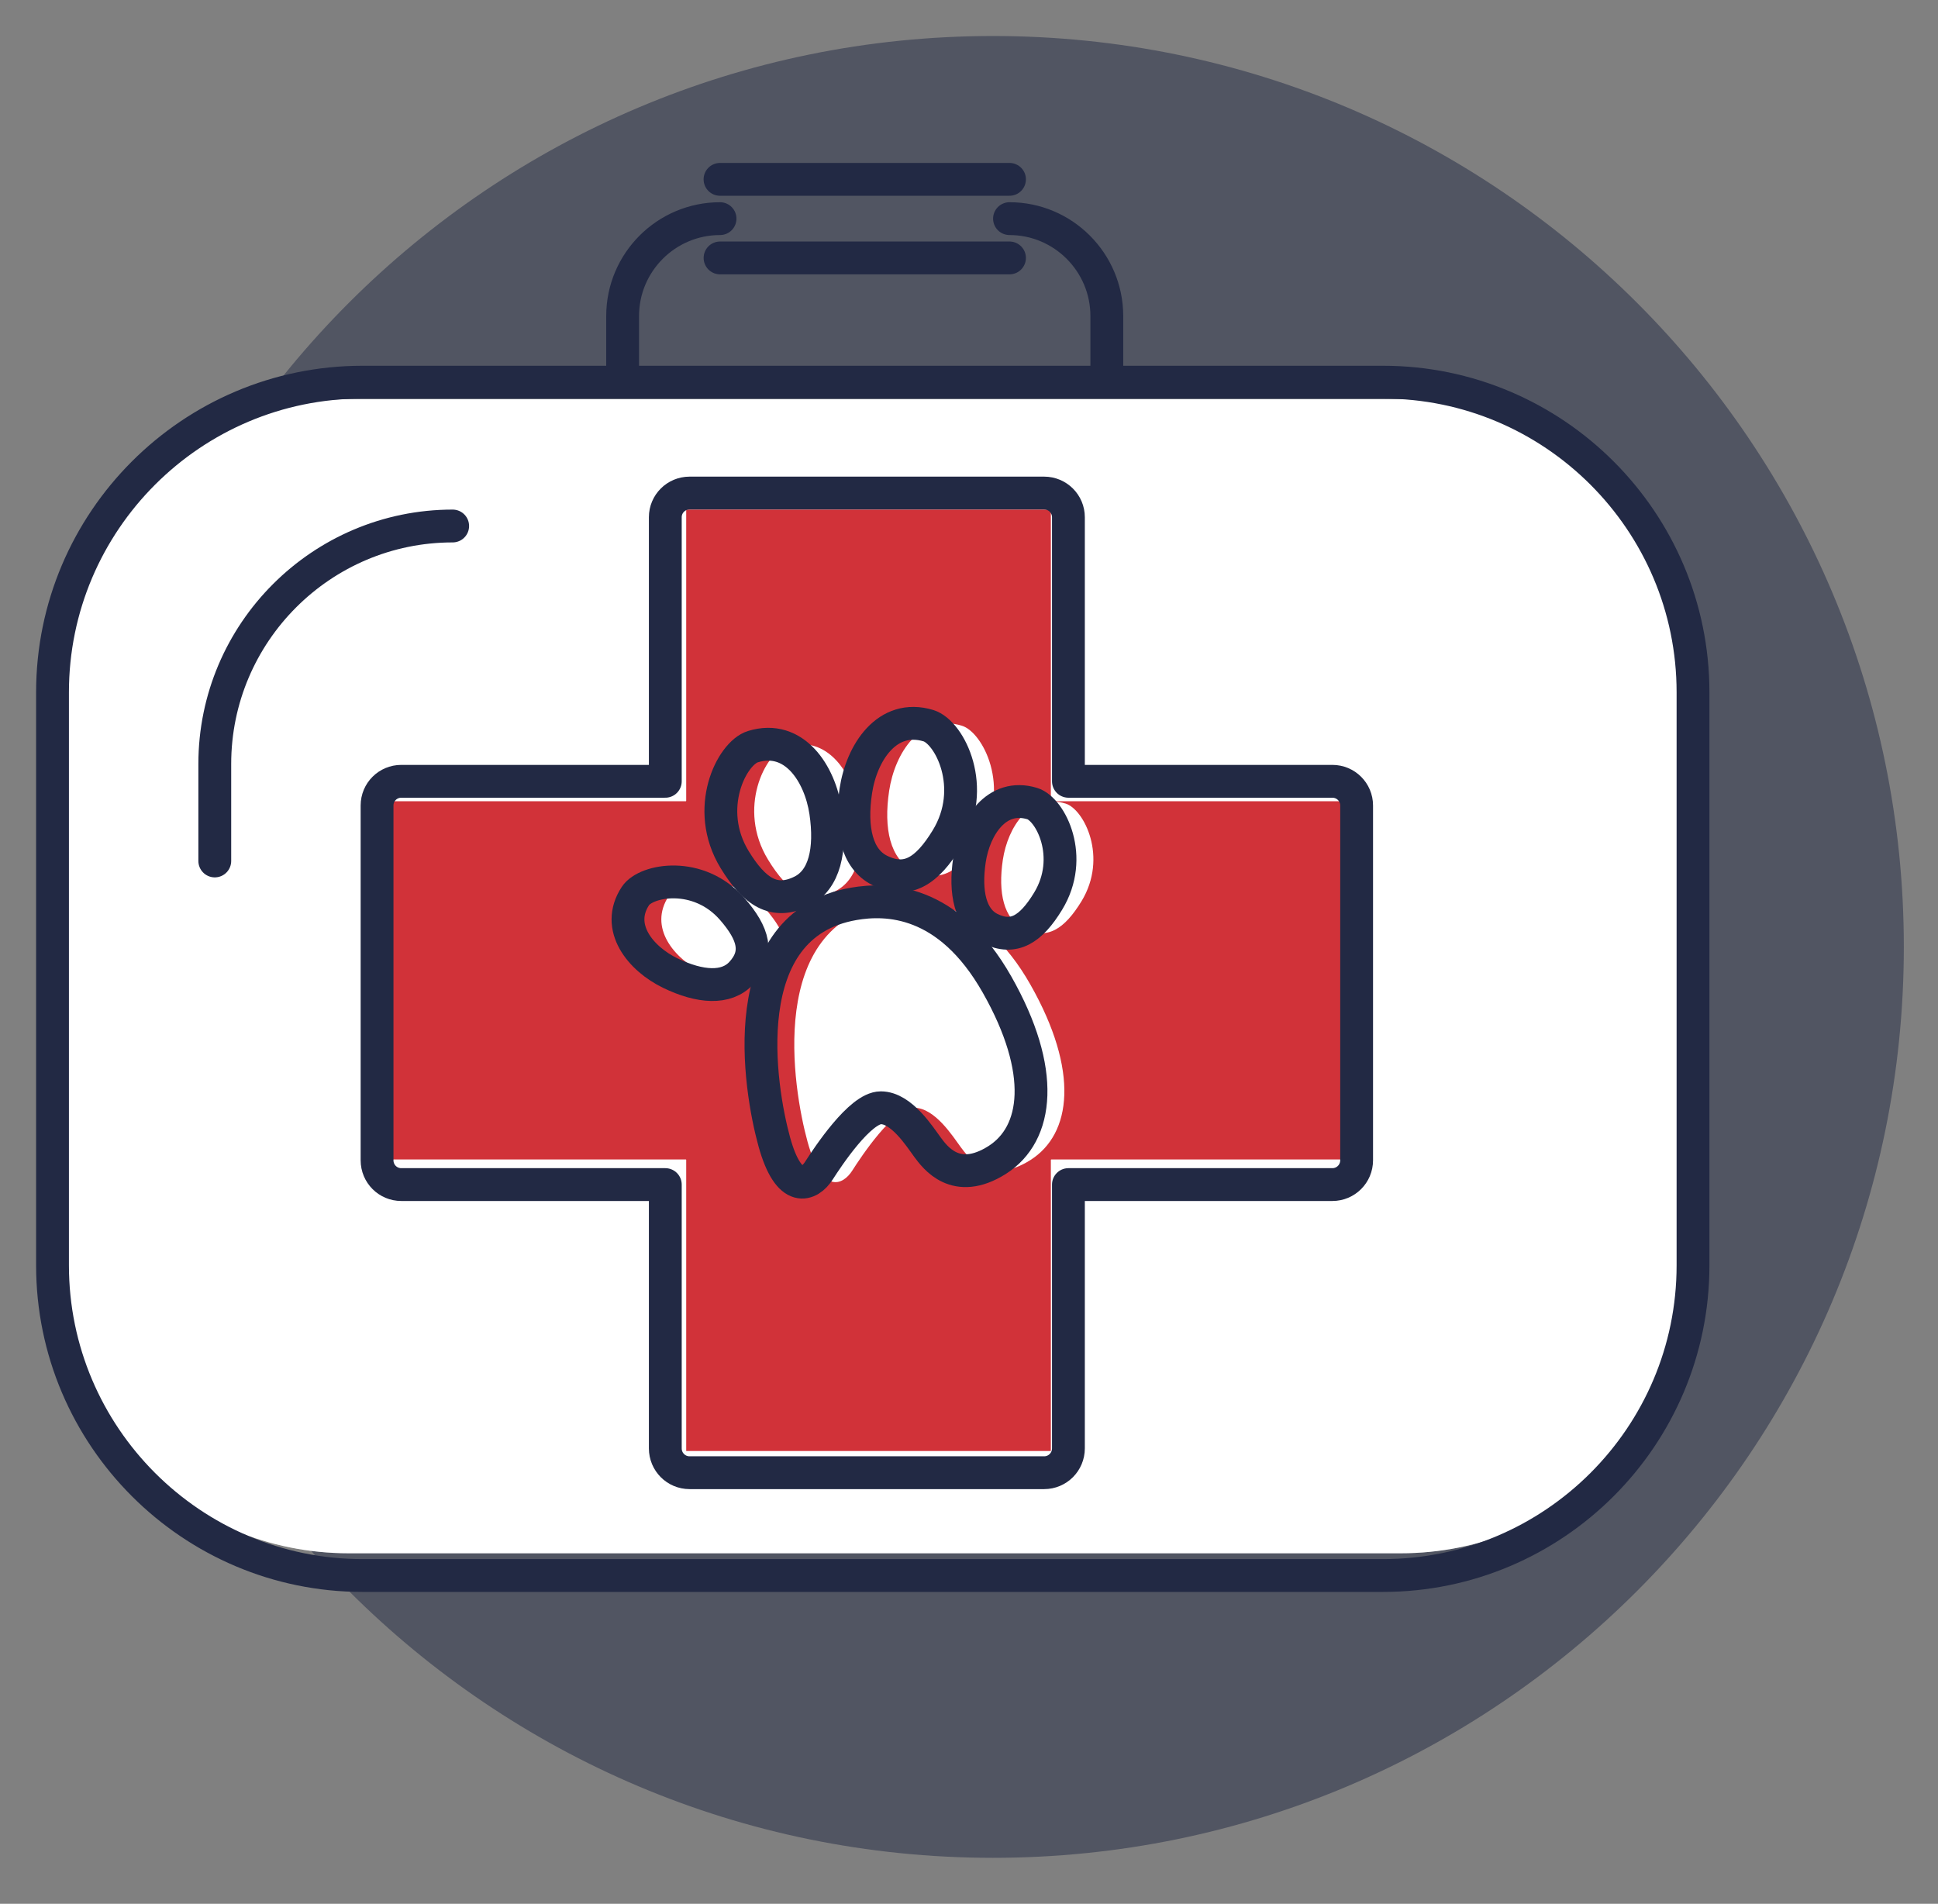 <?xml version="1.0" encoding="utf-8"?>
<!-- Generator: Adobe Illustrator 16.0.0, SVG Export Plug-In . SVG Version: 6.00 Build 0)  -->
<!DOCTYPE svg PUBLIC "-//W3C//DTD SVG 1.1//EN" "http://www.w3.org/Graphics/SVG/1.1/DTD/svg11.dtd">
<svg version="1.1" id="Layer_1" xmlns="http://www.w3.org/2000/svg" xmlns:xlink="http://www.w3.org/1999/xlink" x="0px" y="0px"
	 width="59.046px" height="58px" viewBox="0 0 59.046 58" enable-background="new 0 0 59.046 58" xml:space="preserve">
<rect x="0" y="0" width="59.046" height="58" fill="#808080" stroke="none"/>
<g opacity="0.5">
	<g>
		<defs>
			<rect id="SVGID_257_" x="2.501" y="1.097" width="55.504" height="55.503"/>
		</defs>
		<clipPath id="SVGID_2_">
			<use xlink:href="#SVGID_257_"  overflow="visible"/>
		</clipPath>
		<path clip-path="url(#SVGID_2_)" fill="#222944" d="M58.005,28.848c0,15.327-12.426,27.752-27.752,27.752
			c-15.329,0-27.752-12.425-27.752-27.752c0-15.326,12.423-27.751,27.752-27.751C45.579,1.097,58.005,13.521,58.005,28.848"/>
	</g>
</g>
<g opacity="0.3">
	<g>
		<defs>
			<rect id="SVGID_259_" x="1.716" y="12.161" width="49.865" height="35.16"/>
		</defs>
		<clipPath id="SVGID_4_">
			<use xlink:href="#SVGID_259_"  overflow="visible"/>
		</clipPath>
		<path clip-path="url(#SVGID_4_)" fill="#FFFFFF" d="M42.669,12.161h-32.04c-4.914,0-8.913,3.924-8.913,8.75v17.661
			c0,4.824,3.999,8.75,8.913,8.75h32.04c4.913,0,8.912-3.926,8.912-8.75V20.911C51.581,16.085,47.582,12.161,42.669,12.161
			 M41.069,35.323H32.03c0,0,0,0-0.013,0.011v8.872h-11.11v-8.872l-0.01-0.011h-9.041V24.411h9.041
			c0.012-0.013,0.01-0.013,0.01-0.013v-8.874h11.11v8.874l0.013,0.013h9.039V35.323z"/>
	</g>
</g>
<path fill="#D13239" d="M31.812,44.867H21.01c-0.411,0-0.74-0.331-0.74-0.741v-8.037h-8.044c-0.408,0-0.738-0.329-0.738-0.74V24.54
	c0-0.409,0.33-0.737,0.738-0.737h8.044v-8.046c0-0.405,0.329-0.736,0.74-0.736h10.802c0.41,0,0.74,0.331,0.74,0.736v8.046h8.043
	c0.406,0,0.738,0.328,0.738,0.737v10.809c0,0.411-0.332,0.74-0.738,0.74h-8.043v8.037C32.552,44.536,32.222,44.867,31.812,44.867"/>
<path fill="#FFFFFF" d="M42.669,12.161h-32.04c-4.914,0-8.913,3.924-8.913,8.75v17.661c0,4.824,3.999,8.75,8.913,8.75h32.04
	c4.913,0,8.912-3.926,8.912-8.75V20.911C51.581,16.085,47.582,12.161,42.669,12.161 M41.069,35.323H32.03c0,0,0,0-0.013,0.011v8.872
	h-11.11v-8.872l-0.01-0.011h-9.041V24.411h9.041c0.012-0.013,0.01-0.013,0.01-0.013v-8.874h11.11v8.874l0.013,0.013h9.039V35.323z"
	/>
<path fill="none" stroke="#222944" stroke-linecap="round" stroke-linejoin="round" stroke-miterlimit="10" d="M31.812,44.867H21.01
	c-0.411,0-0.74-0.331-0.74-0.741v-8.037h-8.044c-0.408,0-0.738-0.329-0.738-0.74V24.54c0-0.409,0.33-0.737,0.738-0.737h8.044v-8.046
	c0-0.405,0.329-0.736,0.74-0.736h10.802c0.41,0,0.74,0.331,0.74,0.736v8.046h8.043c0.406,0,0.738,0.328,0.738,0.737v10.809
	c0,0.411-0.332,0.74-0.738,0.74h-8.043v8.037C32.552,44.536,32.222,44.867,31.812,44.867z"/>
<path fill="none" stroke="#222944" stroke-linecap="round" stroke-linejoin="round" stroke-miterlimit="10" d="M42.135,47.999
	H11.047c-5.209,0-9.447-4.24-9.447-9.448V21.092c0-5.211,4.238-9.449,9.447-9.449h31.088c5.209,0,9.447,4.238,9.447,9.449v17.459
	C51.582,43.759,47.344,47.999,42.135,47.999z"/>
<path fill="#FFFFFF" d="M6.544,26.23v-2.956c0-3.997,3.251-7.249,7.248-7.249"/>
<path fill="none" stroke="#222944" stroke-linecap="round" stroke-linejoin="round" stroke-miterlimit="10" d="M6.544,26.23v-2.956
	c0-3.997,3.251-7.249,7.248-7.249"/>
<path fill="none" stroke="#222944" stroke-linecap="round" stroke-linejoin="round" stroke-miterlimit="10" d="M30.757,6.661
	c1.633,0,2.965,1.331,2.965,2.967v1.711"/>
<path fill="none" stroke="#222944" stroke-linecap="round" stroke-linejoin="round" stroke-miterlimit="10" d="M18.97,11.339V9.628
	c0-1.637,1.331-2.967,2.968-2.967"/>
<line fill="none" stroke="#222944" stroke-linecap="round" stroke-linejoin="round" stroke-miterlimit="10" x1="21.937" y1="5.464" x2="30.757" y2="5.464"/>
<line fill="none" stroke="#222944" stroke-linecap="round" stroke-linejoin="round" stroke-miterlimit="10" x1="30.757" y1="7.858" x2="21.938" y2="7.858"/>
<path fill="#FFFFFF" d="M20.376,27.297c0.324-0.491,1.922-0.783,2.95,0.399c0.654,0.748,0.828,1.354,0.276,1.95
	c-0.457,0.495-1.258,0.438-2.164,0C20.533,29.208,19.746,28.253,20.376,27.297"/>
<path fill="#FFFFFF" d="M32.467,24.482c0.56,0.172,1.3,1.633,0.483,2.976c-0.521,0.849-1.042,1.192-1.767,0.833
	c-0.602-0.299-0.779-1.092-0.629-2.096C30.706,25.191,31.38,24.151,32.467,24.482"/>
<path fill="#FFFFFF" d="M29.305,22.109c0.648,0.199,1.507,1.889,0.558,3.444c-0.6,0.982-1.204,1.383-2.043,0.965
	c-0.697-0.345-0.904-1.266-0.73-2.425C27.266,22.93,28.045,21.726,29.305,22.109"/>
<path fill="#FFFFFF" d="M23.958,22.747c-0.648,0.196-1.506,1.889-0.558,3.442c0.6,0.984,1.203,1.382,2.042,0.966
	c0.698-0.345,0.904-1.265,0.73-2.426C25.997,23.566,25.217,22.361,23.958,22.747"/>
<path fill="#FFFFFF" d="M27.031,27.536c0.978-0.168,2.867-0.175,4.363,2.461c1.495,2.635,1.258,4.547,0,5.345
	c-1.259,0.794-1.889-0.082-2.126-0.398c-0.235-0.32-0.786-1.195-1.416-1.195s-1.613,1.487-1.888,1.918
	c-0.276,0.432-0.91,0.75-1.36-0.883C24.154,33.149,23.338,28.173,27.031,27.536"/>
<path fill="none" stroke="#222944" stroke-linecap="round" stroke-linejoin="round" stroke-miterlimit="10" d="M19.36,27.297
	c0.323-0.491,1.921-0.783,2.952,0.399c0.651,0.748,0.825,1.354,0.275,1.95c-0.458,0.495-1.261,0.438-2.165,0
	C19.517,29.208,18.731,28.253,19.36,27.297z"/>
<path fill="none" stroke="#222944" stroke-linecap="round" stroke-linejoin="round" stroke-miterlimit="10" d="M31.451,24.482
	c0.56,0.172,1.3,1.633,0.481,2.976c-0.518,0.849-1.04,1.192-1.765,0.833c-0.6-0.299-0.78-1.092-0.629-2.096
	S30.364,24.151,31.451,24.482z"/>
<path fill="none" stroke="#222944" stroke-linecap="round" stroke-linejoin="round" stroke-miterlimit="10" d="M28.289,22.109
	c0.646,0.199,1.505,1.889,0.557,3.444c-0.599,0.982-1.203,1.383-2.042,0.965c-0.696-0.345-0.905-1.266-0.729-2.425
	C26.25,22.93,27.03,21.726,28.289,22.109z"/>
<path fill="none" stroke="#222944" stroke-linecap="round" stroke-linejoin="round" stroke-miterlimit="10" d="M22.941,22.747
	c-0.647,0.196-1.505,1.889-0.558,3.442c0.601,0.984,1.204,1.382,2.044,0.966c0.697-0.345,0.902-1.265,0.729-2.426
	C24.981,23.566,24.199,22.361,22.941,22.747z"/>
<path fill="none" stroke="#222944" stroke-linecap="round" stroke-linejoin="round" stroke-miterlimit="10" d="M26.016,27.536
	c0.977-0.168,2.867-0.175,4.362,2.461c1.495,2.635,1.26,4.547,0,5.345c-1.26,0.794-1.889-0.082-2.124-0.398
	c-0.236-0.32-0.788-1.195-1.417-1.195c-0.631,0-1.612,1.487-1.889,1.918c-0.275,0.432-0.908,0.75-1.358-0.883
	C23.139,33.149,22.321,28.173,26.016,27.536z"/>
</svg>
